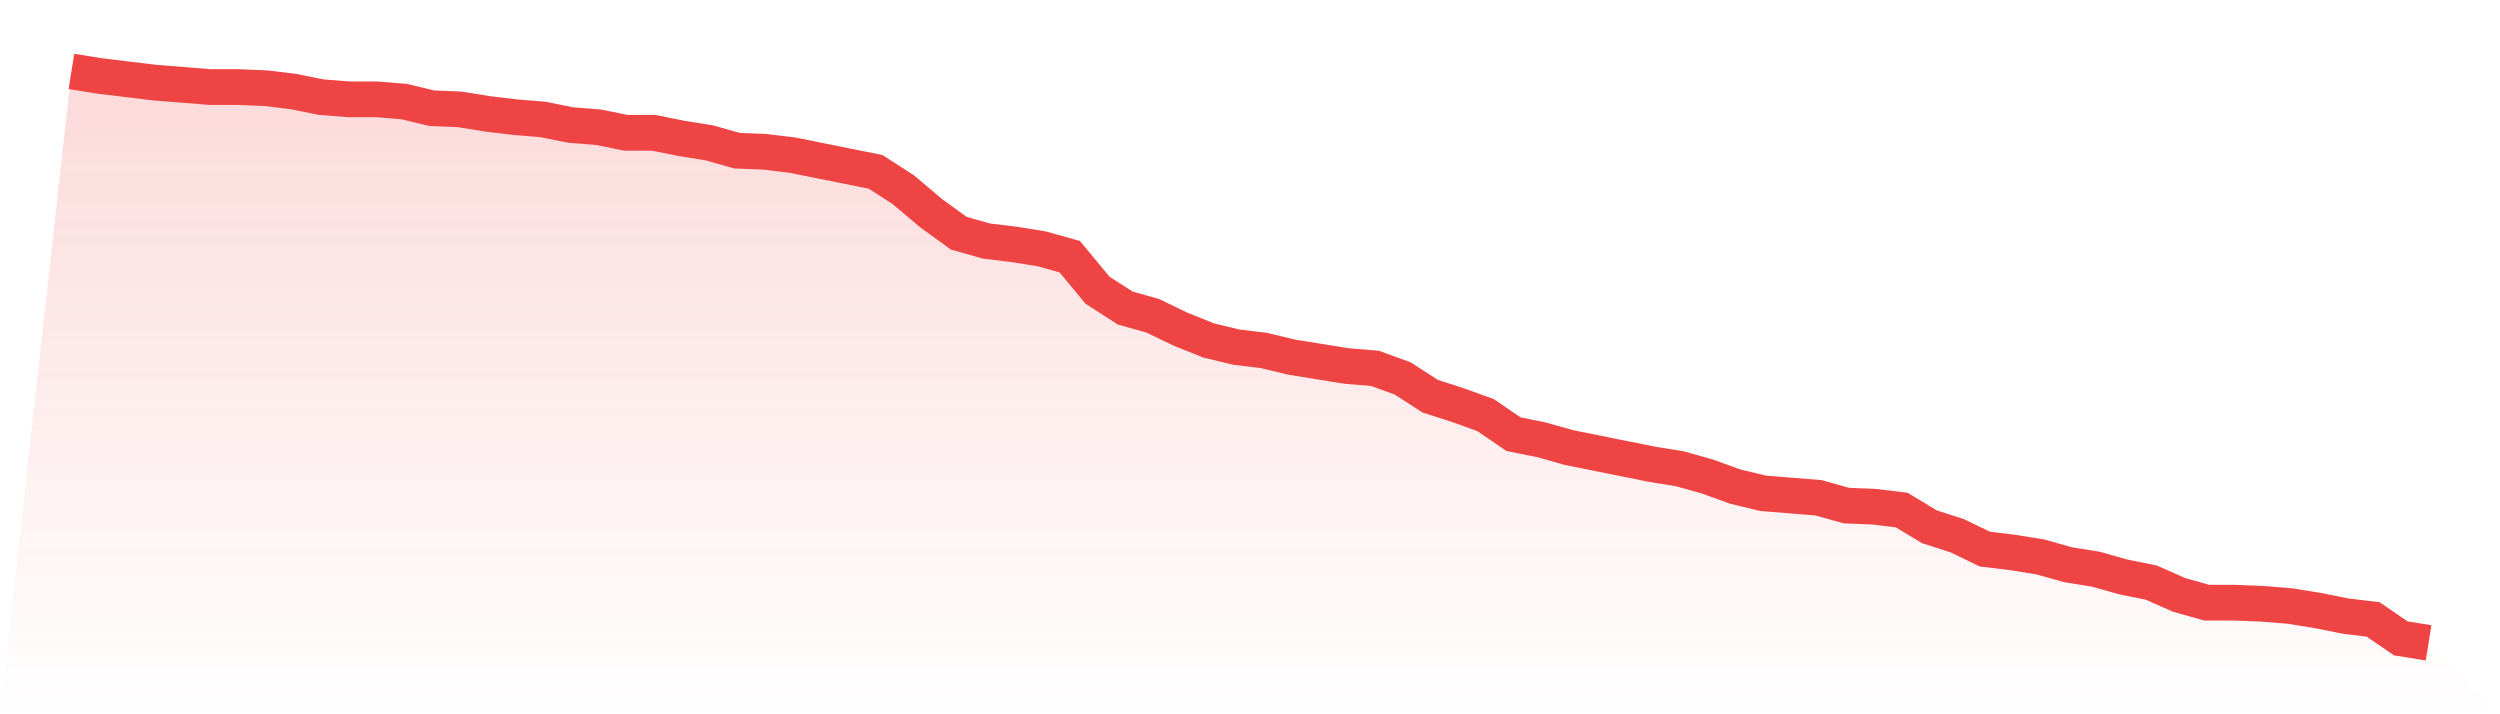 <svg viewBox="0 0 140 40" xmlns="http://www.w3.org/2000/svg">
<defs>
<linearGradient id="gradient" x1="0" x2="0" y1="0" y2="1">
<stop offset="0%" stop-color="#ef4444" stop-opacity="0.2"/>
<stop offset="100%" stop-color="#ef4444" stop-opacity="0"/>
</linearGradient>
</defs>
<path d="M4,4 L4,4 L5.553,4.25 L7.106,4.438 L8.659,4.625 L10.212,4.75 L11.765,4.875 L13.318,4.875 L14.871,4.938 L16.424,5.125 L17.976,5.438 L19.529,5.562 L21.082,5.562 L22.635,5.688 L24.188,6.062 L25.741,6.125 L27.294,6.375 L28.847,6.562 L30.4,6.688 L31.953,7 L33.506,7.125 L35.059,7.438 L36.612,7.438 L38.165,7.75 L39.718,8 L41.271,8.438 L42.824,8.5 L44.376,8.688 L45.929,9 L47.482,9.312 L49.035,9.625 L50.588,10.625 L52.141,11.938 L53.694,13.062 L55.247,13.5 L56.8,13.688 L58.353,13.938 L59.906,14.375 L61.459,16.25 L63.012,17.25 L64.565,17.688 L66.118,18.438 L67.671,19.062 L69.224,19.438 L70.776,19.625 L72.329,20 L73.882,20.25 L75.435,20.5 L76.988,20.625 L78.541,21.188 L80.094,22.188 L81.647,22.688 L83.2,23.25 L84.753,24.312 L86.306,24.625 L87.859,25.062 L89.412,25.375 L90.965,25.688 L92.518,26 L94.071,26.25 L95.624,26.688 L97.176,27.25 L98.729,27.625 L100.282,27.75 L101.835,27.875 L103.388,28.312 L104.941,28.375 L106.494,28.562 L108.047,29.5 L109.6,30 L111.153,30.75 L112.706,30.938 L114.259,31.188 L115.812,31.625 L117.365,31.875 L118.918,32.312 L120.471,32.625 L122.024,33.312 L123.576,33.75 L125.129,33.75 L126.682,33.812 L128.235,33.938 L129.788,34.188 L131.341,34.5 L132.894,34.688 L134.447,35.75 L136,36 L140,40 L0,40 z" fill="url(#gradient)"/>
<path d="M4,4 L4,4 L5.553,4.25 L7.106,4.438 L8.659,4.625 L10.212,4.75 L11.765,4.875 L13.318,4.875 L14.871,4.938 L16.424,5.125 L17.976,5.438 L19.529,5.562 L21.082,5.562 L22.635,5.688 L24.188,6.062 L25.741,6.125 L27.294,6.375 L28.847,6.562 L30.4,6.688 L31.953,7 L33.506,7.125 L35.059,7.438 L36.612,7.438 L38.165,7.75 L39.718,8 L41.271,8.438 L42.824,8.5 L44.376,8.688 L45.929,9 L47.482,9.312 L49.035,9.625 L50.588,10.625 L52.141,11.938 L53.694,13.062 L55.247,13.5 L56.8,13.688 L58.353,13.938 L59.906,14.375 L61.459,16.25 L63.012,17.25 L64.565,17.688 L66.118,18.438 L67.671,19.062 L69.224,19.438 L70.776,19.625 L72.329,20 L73.882,20.25 L75.435,20.5 L76.988,20.625 L78.541,21.188 L80.094,22.188 L81.647,22.688 L83.2,23.25 L84.753,24.312 L86.306,24.625 L87.859,25.062 L89.412,25.375 L90.965,25.688 L92.518,26 L94.071,26.25 L95.624,26.688 L97.176,27.25 L98.729,27.625 L100.282,27.75 L101.835,27.875 L103.388,28.312 L104.941,28.375 L106.494,28.562 L108.047,29.5 L109.6,30 L111.153,30.75 L112.706,30.938 L114.259,31.188 L115.812,31.625 L117.365,31.875 L118.918,32.312 L120.471,32.625 L122.024,33.312 L123.576,33.75 L125.129,33.75 L126.682,33.812 L128.235,33.938 L129.788,34.188 L131.341,34.5 L132.894,34.688 L134.447,35.75 L136,36" fill="none" stroke="#ef4444" stroke-width="2"/>
</svg>